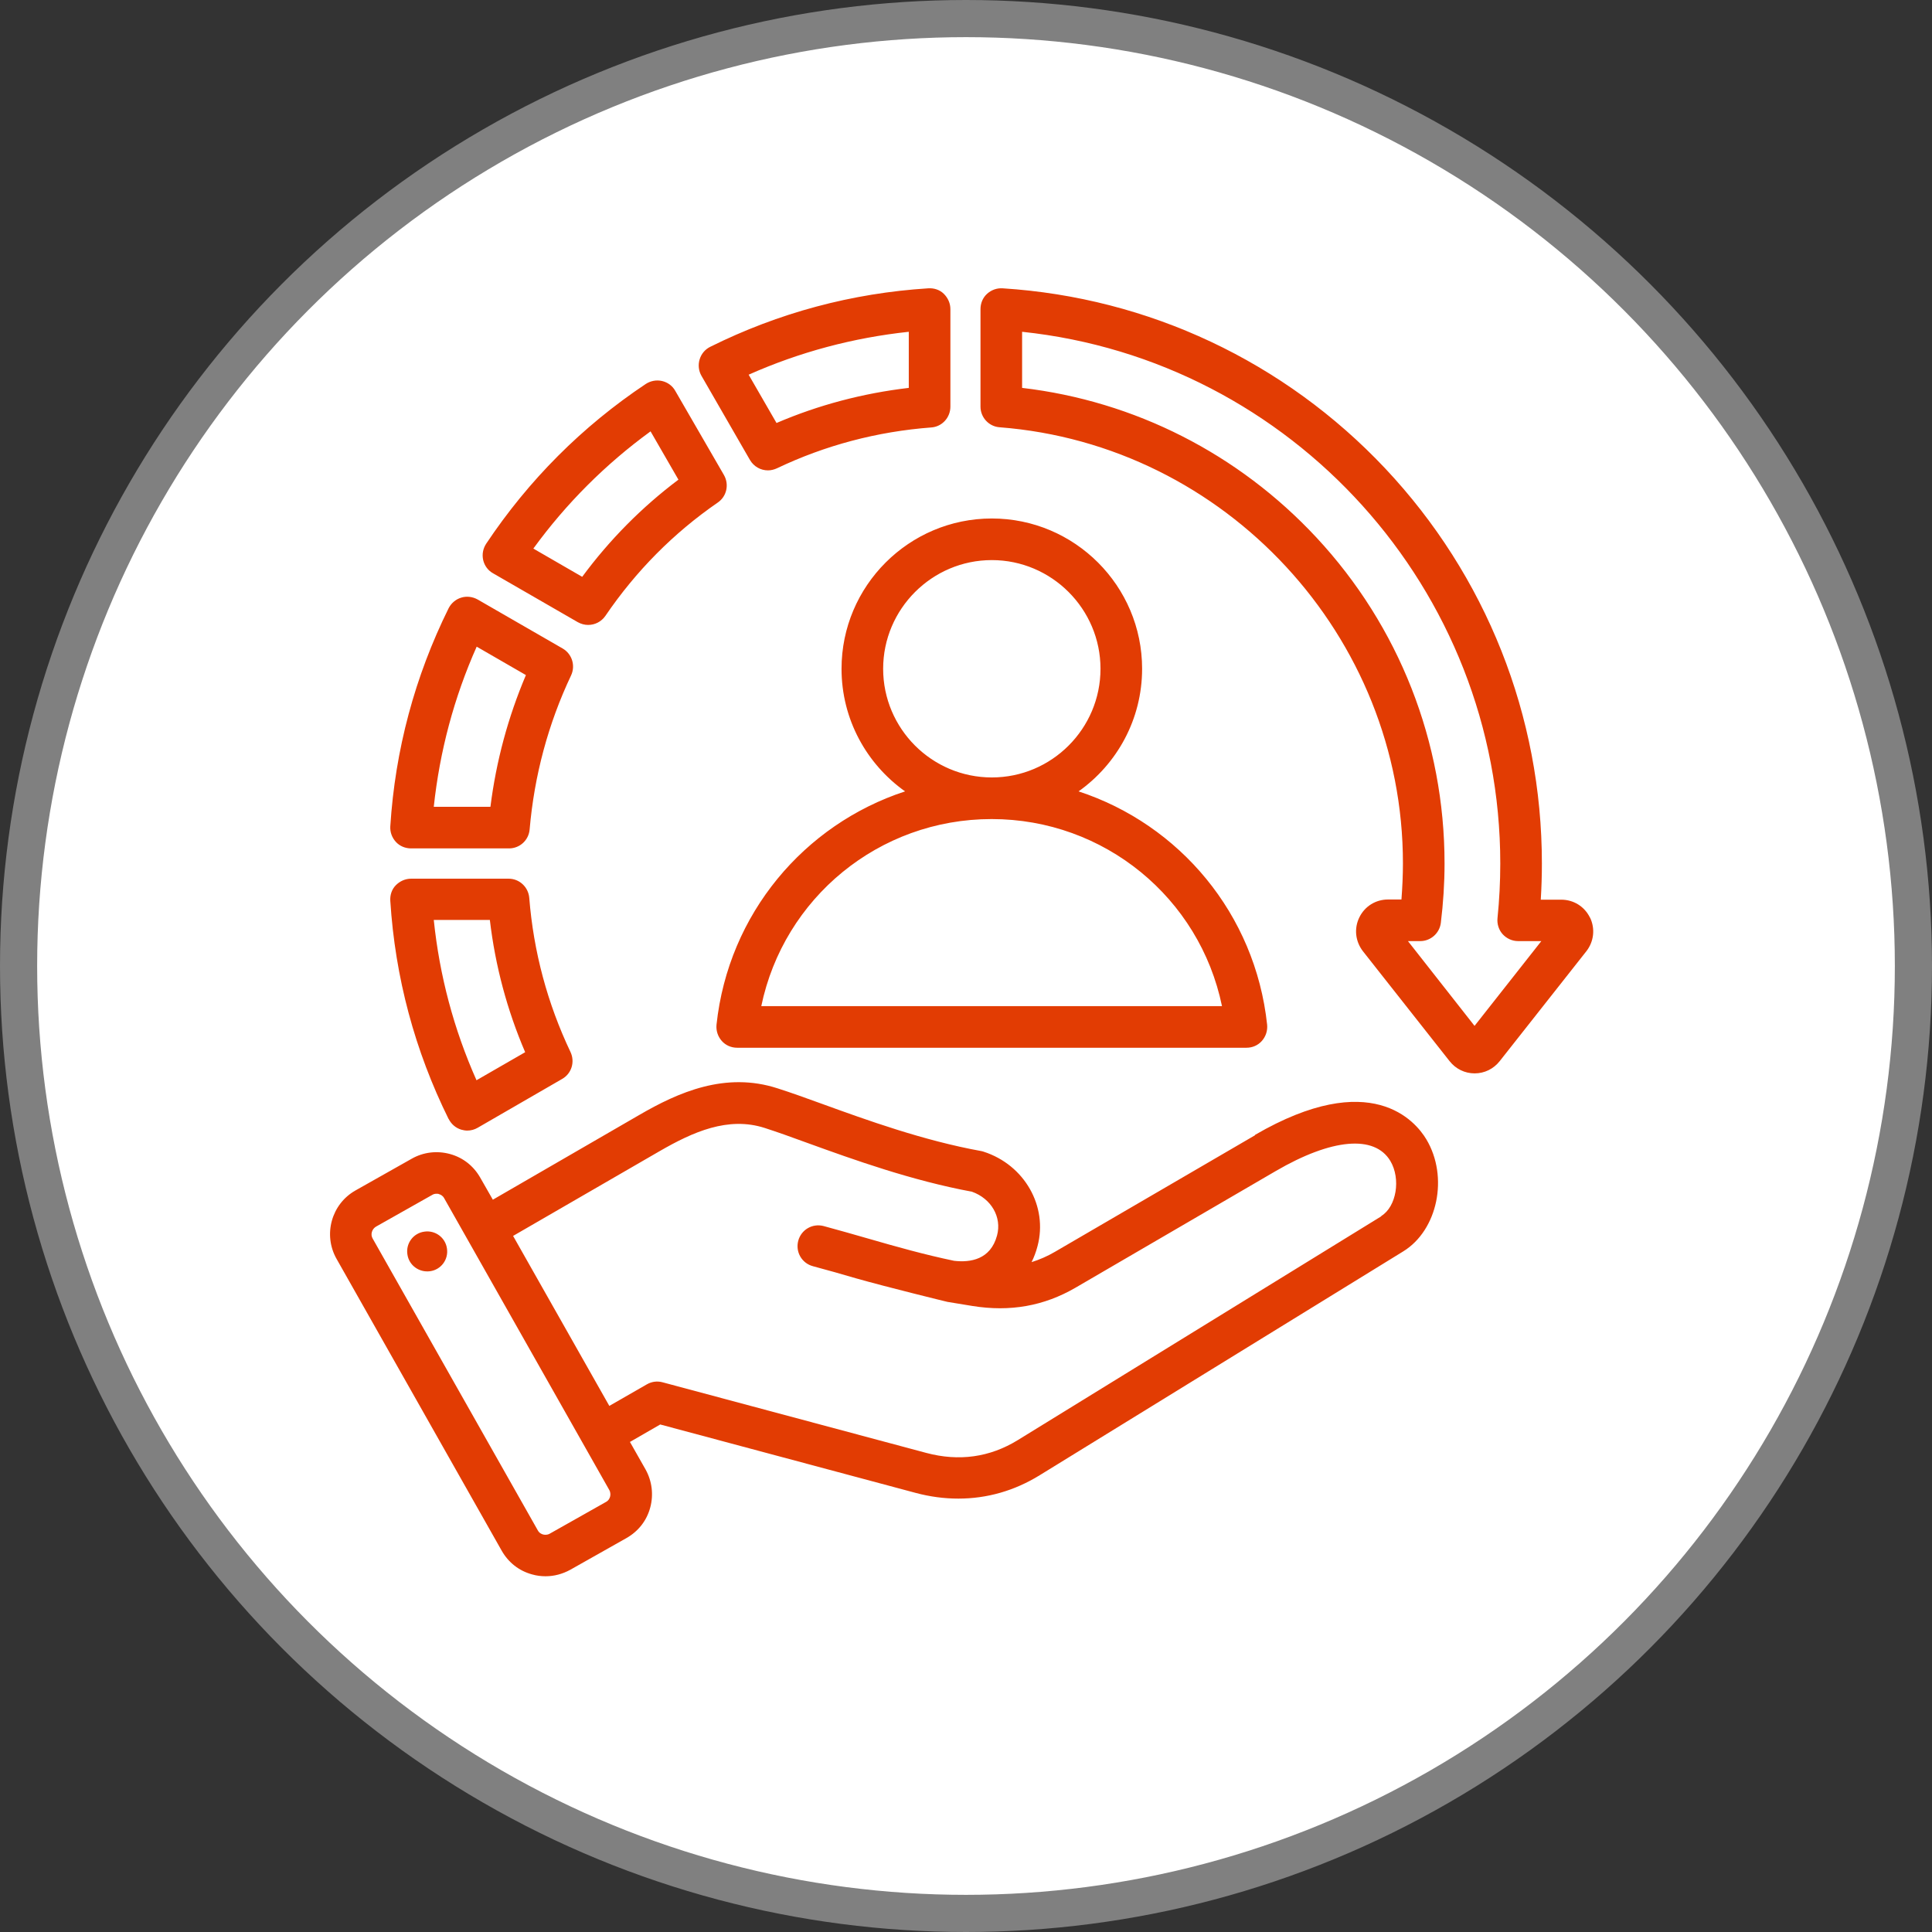 <?xml version="1.0" encoding="UTF-8"?>
<svg id="Capa_2" data-name="Capa 2" xmlns="http://www.w3.org/2000/svg" width="104" height="104" viewBox="0 0 104 104">
  <rect x="0" y="0" width="104" height="104" fill="#333333" stroke="none"/>
  <defs>
    <style>
      .cls-1 {
        fill: #fff;
        stroke: gray;
        stroke-miterlimit: 10;
        stroke-width: 2px;
      }

      .cls-2 {
        fill: #e23c03;
        stroke-width: 0px;
      }
    </style>
  </defs>
  <circle class="cls-1" cx="52" cy="52" r="51"/>
  <path class="cls-2" d="m40.37,24.76c.21.36.58.56.97.56.16,0,.33-.04.48-.11,2.6-1.24,5.4-1.98,8.31-2.2.58-.04,1.03-.53,1.03-1.12v-5.25c0-.31-.13-.6-.35-.82s-.53-.32-.84-.3c-4.11.26-8.06,1.32-11.74,3.15-.28.14-.48.38-.57.68s-.05.62.1.88l2.61,4.53Zm8.55-6.9v3.02c-2.47.29-4.86.92-7.12,1.89l-1.5-2.6c2.74-1.22,5.63-1.99,8.62-2.31h0Zm-24.77,42.37c.14.28.38.49.68.58.11.03.22.05.32.05.19,0,.39-.05.56-.15l4.55-2.63c.51-.29.7-.92.45-1.45-1.24-2.61-1.99-5.4-2.22-8.3-.05-.58-.53-1.03-1.11-1.03h-5.25c-.31,0-.6.13-.82.35s-.32.53-.3.84c.26,4.12,1.32,8.07,3.14,11.75Zm2.22-10.7c.29,2.46.93,4.85,1.9,7.11l-2.62,1.51c-1.22-2.74-1.99-5.63-2.3-8.63h3.02Zm-4.24-3.86h5.27c.58,0,1.06-.44,1.11-1.02.25-2.9,1-5.69,2.23-8.29.25-.53.05-1.16-.45-1.45l-4.58-2.64c-.27-.15-.59-.19-.88-.1-.3.09-.54.3-.68.57-1.82,3.68-2.88,7.63-3.14,11.74-.02.31.09.61.3.84.21.23.51.35.82.35Zm3.53-10.86l2.65,1.53c-.96,2.26-1.6,4.63-1.91,7.09h-3.05c.32-2.99,1.09-5.88,2.31-8.62h0Zm59.93,14.59c-.29-.6-.88-.97-1.55-.97h-1.1c.04-.65.06-1.3.06-1.95,0-7.94-3-15.49-8.44-21.27-5.42-5.75-12.73-9.19-20.59-9.69-.31-.02-.61.09-.84.3-.23.21-.35.51-.35.82v5.25c0,.58.45,1.07,1.03,1.11,12.17.94,21.71,11.25,21.71,23.47,0,.65-.03,1.3-.08,1.95h-.72c-.67,0-1.26.37-1.55.97-.29.6-.21,1.29.2,1.82l4.66,5.91c.33.42.82.66,1.35.66.53,0,1.02-.24,1.35-.66l4.66-5.91c.41-.52.49-1.22.2-1.82h0Zm-6.21,5.83l-3.59-4.57h.66c.56,0,1.04-.42,1.11-.98.13-1.06.2-2.14.2-3.2,0-6.54-2.45-12.77-6.9-17.55-4.19-4.5-9.78-7.34-15.84-8.05v-3.02c14.53,1.53,25.74,13.88,25.74,28.62,0,.98-.05,1.98-.15,2.95-.03.31.07.63.28.86.21.23.51.37.83.37h1.25l-3.6,4.57ZM26.54,30.86l4.56,2.63c.18.1.37.15.56.15.36,0,.71-.17.93-.49,1.64-2.41,3.67-4.46,6.05-6.1.48-.33.62-.97.33-1.48l-2.62-4.53c-.15-.27-.41-.46-.71-.53-.3-.07-.62-.01-.88.16-3.42,2.28-6.31,5.18-8.59,8.6-.17.26-.23.57-.16.88.07.3.26.56.53.71h0Zm8.48-7.64l1.5,2.6c-1.97,1.48-3.71,3.24-5.18,5.23l-2.63-1.52c1.77-2.43,3.88-4.54,6.31-6.31Zm32.54,37.89l-10.78,6.28c-.41.24-.83.42-1.25.55.13-.26.24-.55.32-.86.57-2.14-.7-4.37-2.89-5.08-.05-.02-.1-.03-.15-.04-3.09-.56-6.14-1.66-8.59-2.55-.85-.31-1.66-.6-2.35-.82-2.82-.92-5.36.21-7.46,1.43l-7.88,4.56-.68-1.19c-.36-.63-.93-1.08-1.63-1.27-.7-.19-1.43-.1-2.05.25l-3.03,1.71c-1.3.73-1.76,2.39-1.02,3.69l8.89,15.71c.36.63.93,1.08,1.63,1.27.24.07.49.1.73.1.46,0,.91-.12,1.33-.35l3.03-1.71c.63-.36,1.08-.93,1.27-1.63.19-.7.1-1.43-.25-2.06l-.84-1.48,1.63-.94,13.74,3.68c.78.21,1.55.31,2.31.31,1.54,0,3.02-.42,4.38-1.26l19.57-12.05c1.85-1.14,2.45-4.01,1.24-6.03-.58-.97-2.97-3.87-9.22-.24h0Zm-34.72,19.46c-.02.07-.07.2-.22.28l-3.03,1.71c-.14.08-.29.06-.36.04-.07-.02-.2-.07-.28-.22l-8.89-15.71c-.13-.22-.04-.51.18-.64l3.03-1.71c.08-.05.16-.06.23-.06.05,0,.1,0,.13.02.07.02.2.07.28.22l8.89,15.71c.08.15.06.29.04.36Zm41.52-15.1l-19.57,12.05c-1.51.93-3.17,1.16-4.93.69l-14.19-3.8c-.29-.08-.59-.04-.85.11l-2.02,1.16-5.18-9.15,7.9-4.57c1.77-1.02,3.67-1.88,5.65-1.24.65.21,1.41.48,2.28.8,2.51.91,5.63,2.03,8.87,2.63,1.04.37,1.62,1.37,1.35,2.36-.35,1.3-1.44,1.46-2.31,1.36-1.58-.33-3.08-.75-4.67-1.21-.76-.22-1.54-.44-2.35-.66-.6-.16-1.21.19-1.37.79-.16.6.19,1.21.79,1.37.79.21,1.56.43,2.31.65,1.65.47,4.92,1.27,4.93,1.27l1.34.22c2.04.33,3.86,0,5.55-.98l10.78-6.28c3.02-1.76,5.32-1.96,6.17-.55.58.97.33,2.47-.49,2.97h0Zm-50.3,1.74c.09.59-.32,1.14-.91,1.22s-1.14-.32-1.22-.91c-.09-.59.32-1.14.91-1.22.59-.09,1.14.32,1.22.91Zm37.42-31.21c0-4.46-3.63-8.09-8.09-8.09s-8.09,3.63-8.09,8.09c0,2.72,1.35,5.13,3.42,6.6-5.43,1.78-9.51,6.59-10.15,12.56-.03.32.07.63.28.87s.51.37.83.37h27.42c.32,0,.62-.13.83-.37.21-.24.31-.55.28-.87-.64-5.97-4.72-10.78-10.15-12.56,2.07-1.47,3.42-3.88,3.42-6.6h0Zm4.31,18.16h-24.81c1.21-5.82,6.33-10.07,12.4-10.07,0,0,0,0,0,0h0c6.07,0,11.2,4.25,12.4,10.07h0Zm-12.4-12.31h0c-3.23,0-5.85-2.63-5.85-5.85s2.63-5.85,5.85-5.85,5.85,2.63,5.85,5.85-2.62,5.85-5.85,5.85c0,0,0,0,0,0Z"/>
</svg>